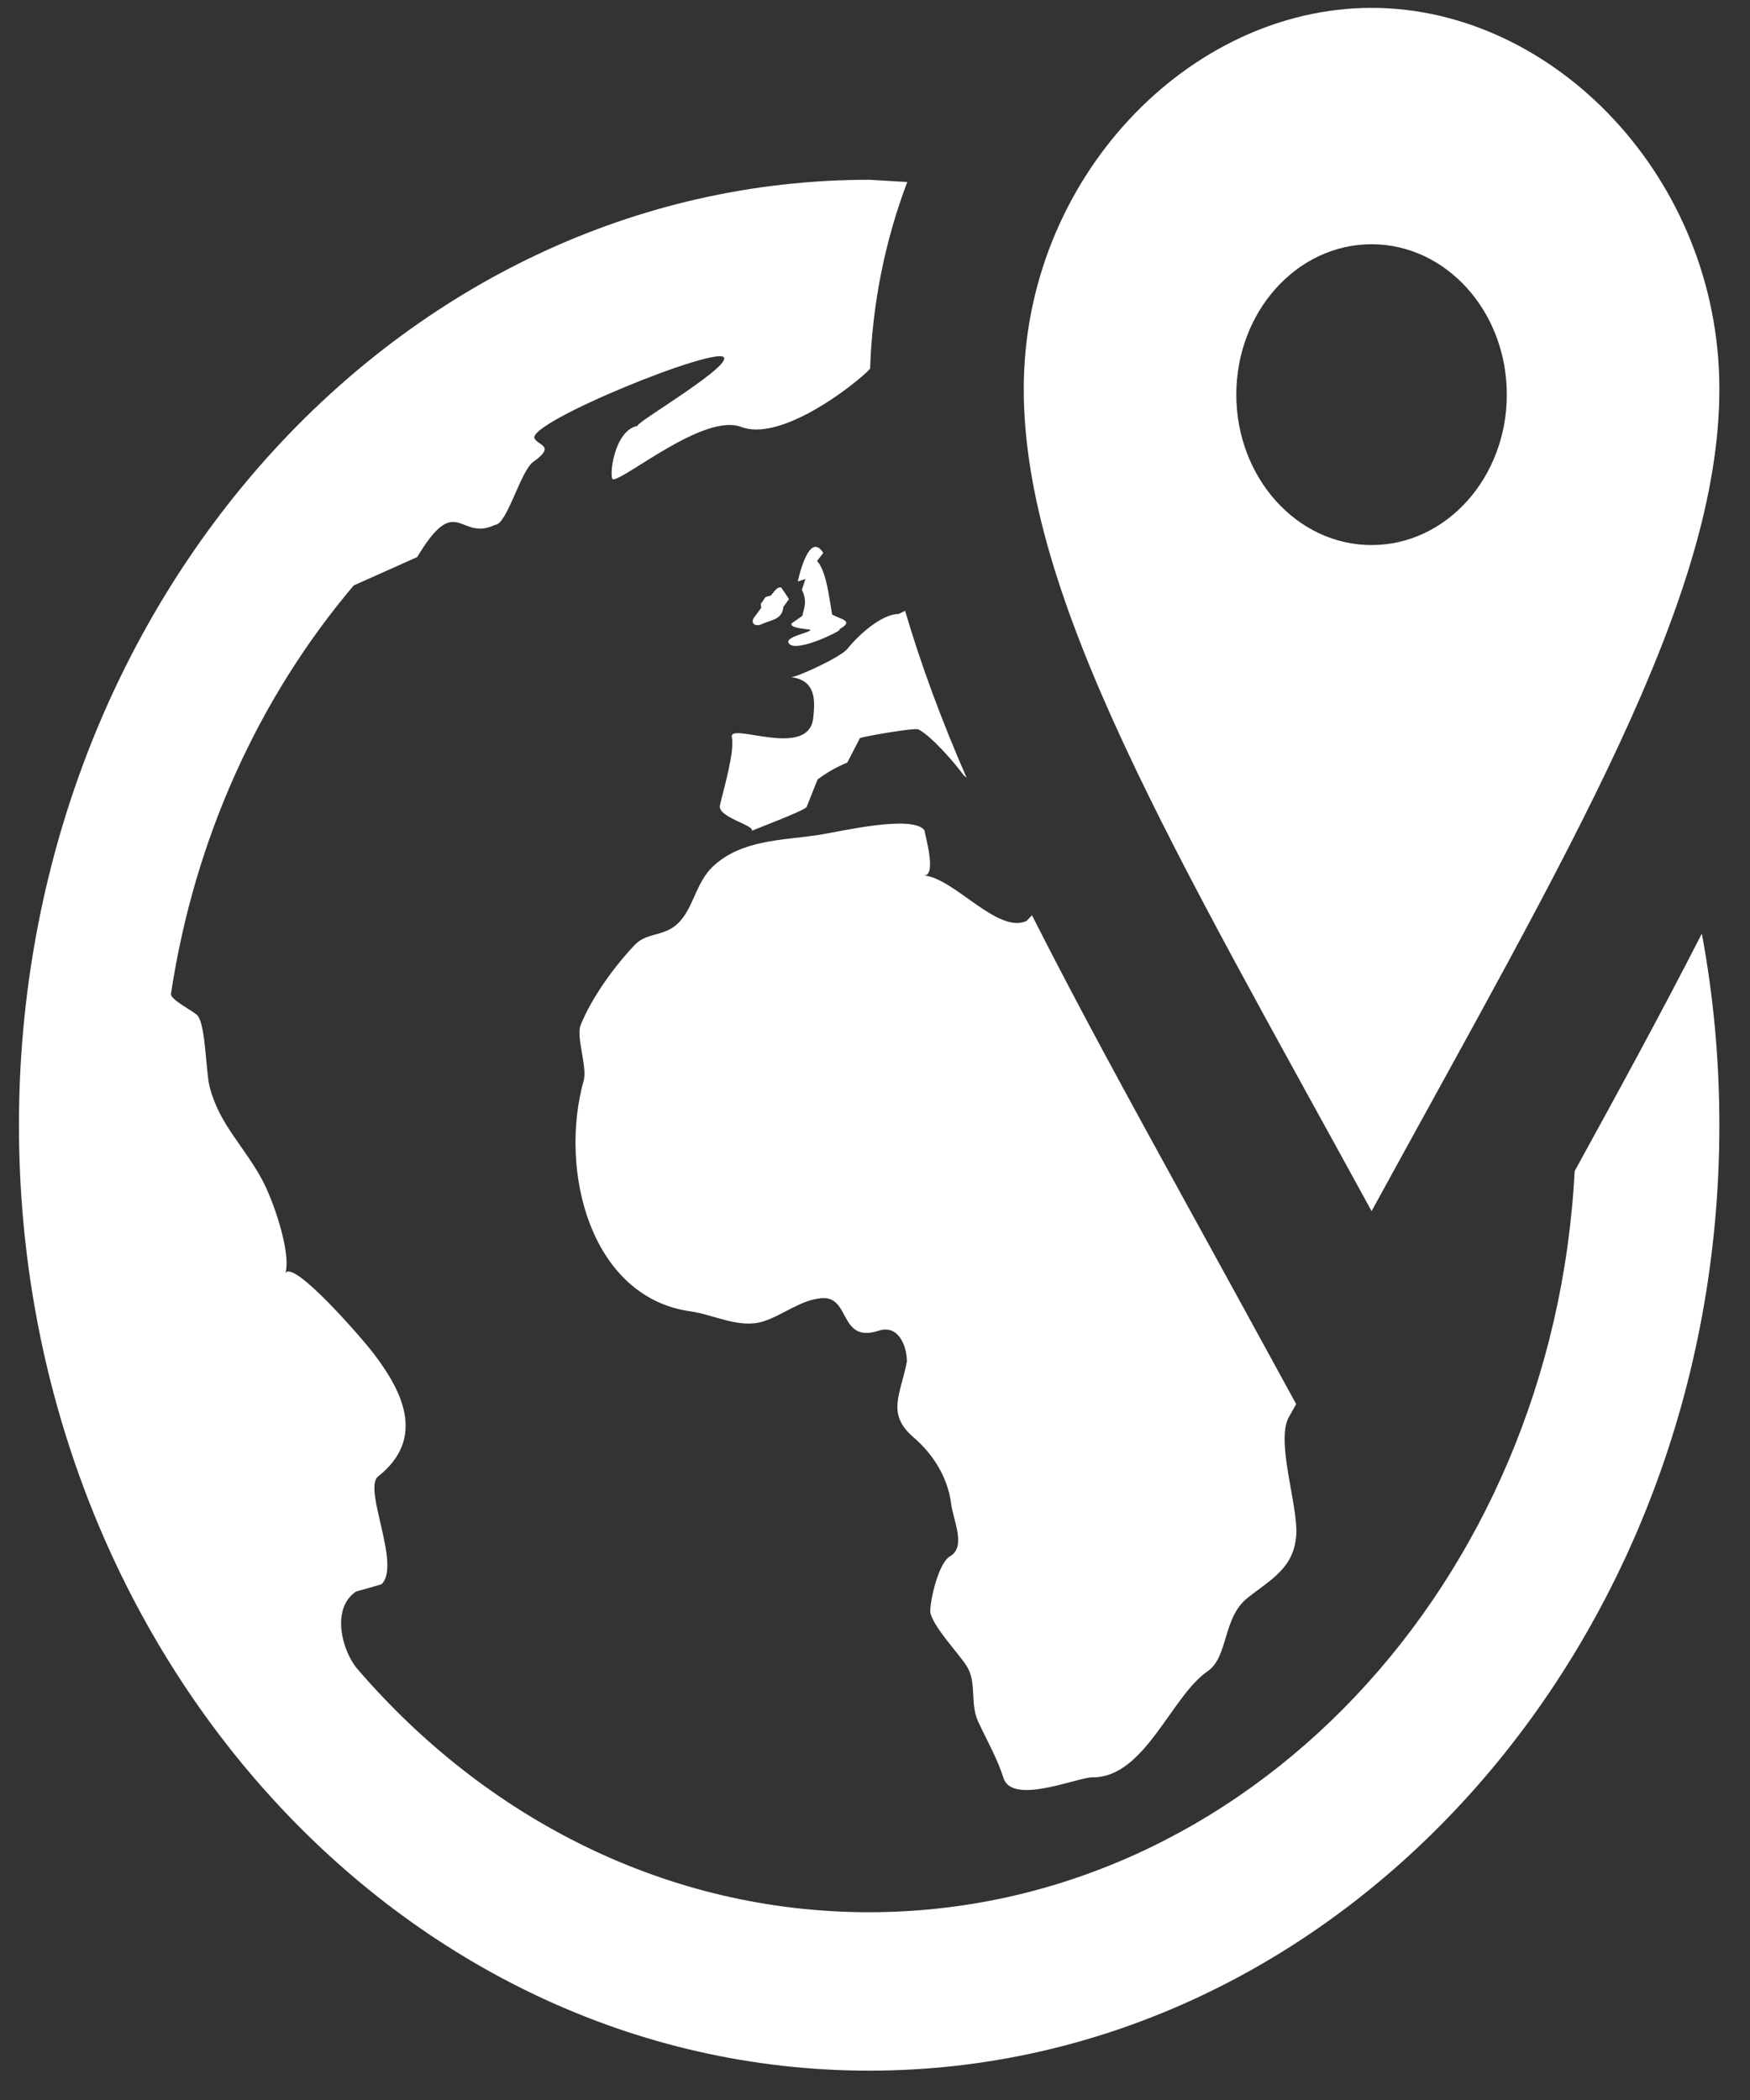 <svg width="30" height="36" viewBox="0 0 30 36" fill="none" xmlns="http://www.w3.org/2000/svg">
<rect x="0" y="0" width="30" height="36" fill="#333333" stroke="none"/>
<path d="M13.892 10.798C13.887 10.785 13.51 10.773 13.574 10.683L13.755 10.558C13.773 10.444 13.851 10.319 13.746 10.11L13.808 9.926L13.676 9.968C13.676 9.968 13.863 9.075 14.113 9.479L14.007 9.616C14.169 9.796 14.213 10.244 14.265 10.534C14.418 10.623 14.655 10.639 14.382 10.792C14.523 10.765 13.639 11.213 13.524 11.029C13.437 10.917 13.905 10.842 13.892 10.798ZM12.944 10.564C12.842 10.678 12.948 10.752 13.053 10.702C13.204 10.628 13.41 10.631 13.429 10.404L13.526 10.27L13.392 10.071C13.313 10.054 13.26 10.166 13.211 10.211L13.123 10.236L13.041 10.354L13.05 10.419L12.944 10.564ZM22.22 24.07L21.248 22.293L20.289 20.546C19.322 18.787 18.45 17.192 17.691 15.69L17.598 15.788C17.1 16.018 16.35 15.038 15.824 15.006C16.078 15.05 15.848 14.284 15.848 14.234C15.645 13.955 14.36 14.265 14.022 14.315C13.387 14.408 12.725 14.399 12.238 14.838C11.896 15.147 11.891 15.65 11.544 15.893C11.319 16.049 11.072 15.999 10.879 16.201C10.537 16.562 10.146 17.095 9.955 17.57C9.873 17.768 10.057 18.244 10.012 18.501C9.567 20.067 10.125 22.24 11.834 22.48C12.248 22.538 12.68 22.788 13.1 22.648C13.433 22.537 13.728 22.283 14.087 22.254C14.586 22.217 14.378 23.033 15.063 22.812C15.396 22.703 15.547 23.065 15.547 23.341C15.435 23.917 15.192 24.238 15.663 24.642C15.984 24.919 16.249 25.314 16.307 25.791C16.342 26.059 16.567 26.519 16.288 26.678C16.09 26.789 15.944 27.425 15.947 27.634C15.988 27.878 16.431 28.343 16.564 28.549C16.758 28.844 16.616 29.192 16.774 29.526C16.935 29.868 17.088 30.13 17.202 30.477C17.349 30.954 18.471 30.466 18.733 30.468C19.625 30.474 20.077 29.077 20.704 28.648C21.058 28.405 20.958 27.741 21.379 27.399C21.772 27.082 22.185 26.892 22.222 26.307C22.25 25.8 21.879 24.742 22.084 24.313L22.22 24.07ZM12.546 12.637C12.6 12.89 12.388 13.587 12.342 13.808C12.3 14.011 12.927 14.141 12.892 14.243C12.897 14.231 13.742 13.918 13.826 13.838L14.016 13.362C14.177 13.242 14.345 13.146 14.525 13.073L14.742 12.653C14.817 12.622 15.683 12.472 15.744 12.504C15.963 12.614 16.366 13.077 16.517 13.286L16.571 13.334C16.139 12.346 15.789 11.398 15.516 10.472L15.406 10.525C15.112 10.525 14.707 10.895 14.528 11.122C14.402 11.275 13.641 11.618 13.558 11.608C13.995 11.66 13.974 12.015 13.94 12.318C13.85 13.02 12.487 12.37 12.546 12.637ZM26.994 20.076C26.626 27.159 21.358 32.781 14.896 32.781C11.447 32.781 8.336 31.181 6.127 28.611C5.865 28.305 5.669 27.58 6.101 27.285L6.539 27.16C6.883 26.836 6.219 25.523 6.481 25.312C7.299 24.663 6.91 23.866 6.408 23.207C6.195 22.927 5.026 21.586 4.894 21.826C4.992 21.459 4.682 20.574 4.494 20.225C4.177 19.638 3.761 19.277 3.594 18.632C3.528 18.376 3.528 17.595 3.391 17.415C3.337 17.341 2.917 17.142 2.931 17.036C3.336 14.355 4.451 11.941 6.064 10.036L7.152 9.55C7.834 8.411 7.874 9.295 8.487 8.997C8.691 8.997 8.926 8.063 9.144 7.916C9.527 7.643 9.235 7.643 9.164 7.518C9.016 7.247 12.359 5.893 12.415 6.136C12.46 6.342 10.76 7.328 10.946 7.297C10.514 7.36 10.432 8.221 10.512 8.218C10.728 8.211 12.078 7.077 12.707 7.319C13.325 7.556 14.431 6.774 14.863 6.376L14.916 6.32C14.954 5.199 15.175 4.119 15.553 3.12L14.9 3.082C6.851 3.082 0.325 10.338 0.325 19.289C0.325 28.24 6.851 35.497 14.9 35.497C22.948 35.497 29.475 28.24 29.475 19.289C29.475 18.163 29.372 17.066 29.174 16.005C28.524 17.278 27.791 18.626 26.994 20.076ZM29.475 6.668C29.475 10.278 26.89 14.585 23.513 20.762C20.135 14.585 17.55 10.278 17.55 6.668C17.55 3.059 20.384 0.135 23.513 0.135C26.641 0.135 29.475 3.059 29.475 6.668ZM25.831 6.765C25.831 5.342 24.793 4.187 23.513 4.187C22.233 4.187 21.194 5.342 21.194 6.765C21.194 8.188 22.233 9.344 23.513 9.344C24.793 9.344 25.831 8.188 25.831 6.765Z" fill="white"/>
</svg>
